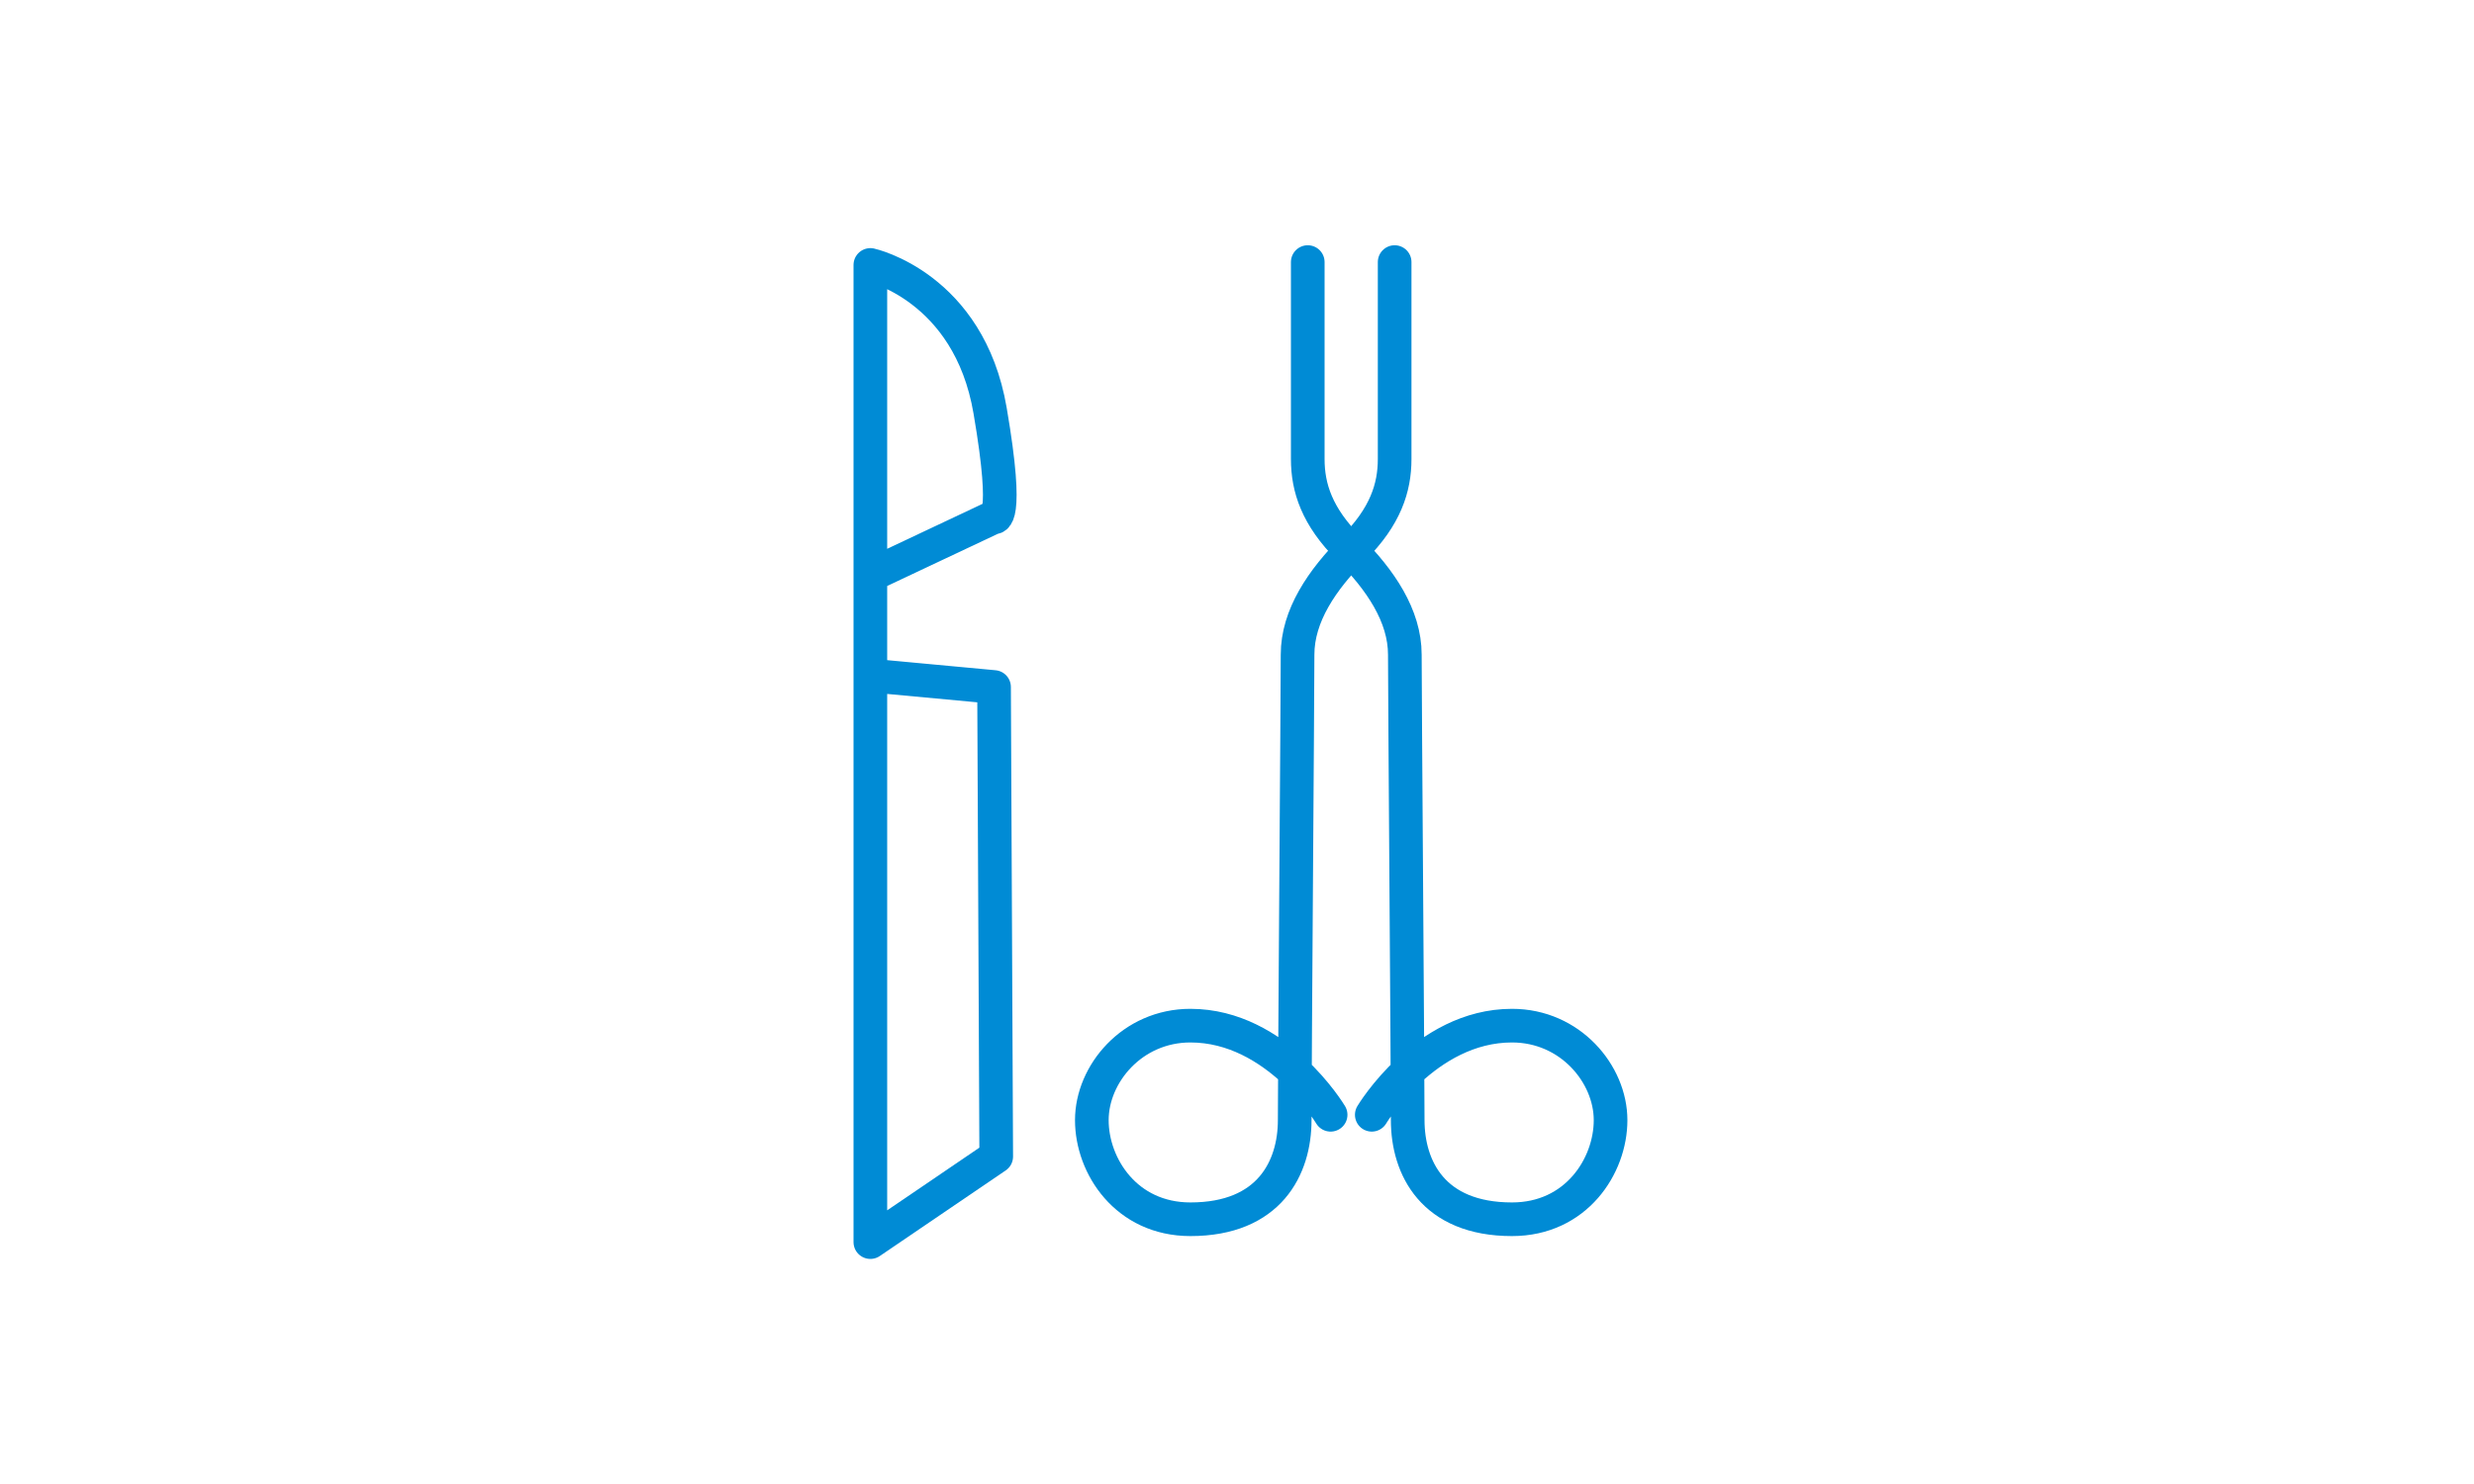 <?xml version="1.0" encoding="UTF-8"?>
<svg id="_レイヤー_1" data-name="レイヤー 1" xmlns="http://www.w3.org/2000/svg" viewBox="0 0 250 150">
  <defs>
    <style>
      .cls-1 {
        fill: none;
        stroke: #008bd5;
        stroke-linecap: round;
        stroke-linejoin: round;
        stroke-width: 3.4px;
      }
    </style>
  </defs>
  <path class="cls-1" d="m88.21,58.03l12.17-5.74s1.66.81-.33-10.79c-2.14-12.54-12.1-14.72-12.1-14.72v98.77l12.72-8.65-.22-47.46-11.7-1.09"/>
  <path class="cls-1" d="m132.15,26.49v19.91c0,2.91.94,5.81,4.14,9.01s5.67,6.83,5.67,10.76.29,42.25.29,47.05,2.54,10.02,10.54,10.02c6.47,0,9.96-5.36,9.96-10.02s-4.07-9.55-9.96-9.55c-8.79,0-14.17,9.01-14.17,9.01"/>
  <path class="cls-1" d="m140.93,26.49s0,17.01,0,19.91c0,2.91-.94,5.81-4.14,9.01s-5.67,6.83-5.67,10.76-.29,42.25-.29,47.05c0,4.8-2.54,10.02-10.54,10.02-6.47,0-9.96-5.36-9.96-10.02s4.07-9.55,9.96-9.55c8.79,0,14.17,9.01,14.17,9.01"/>
</svg>
